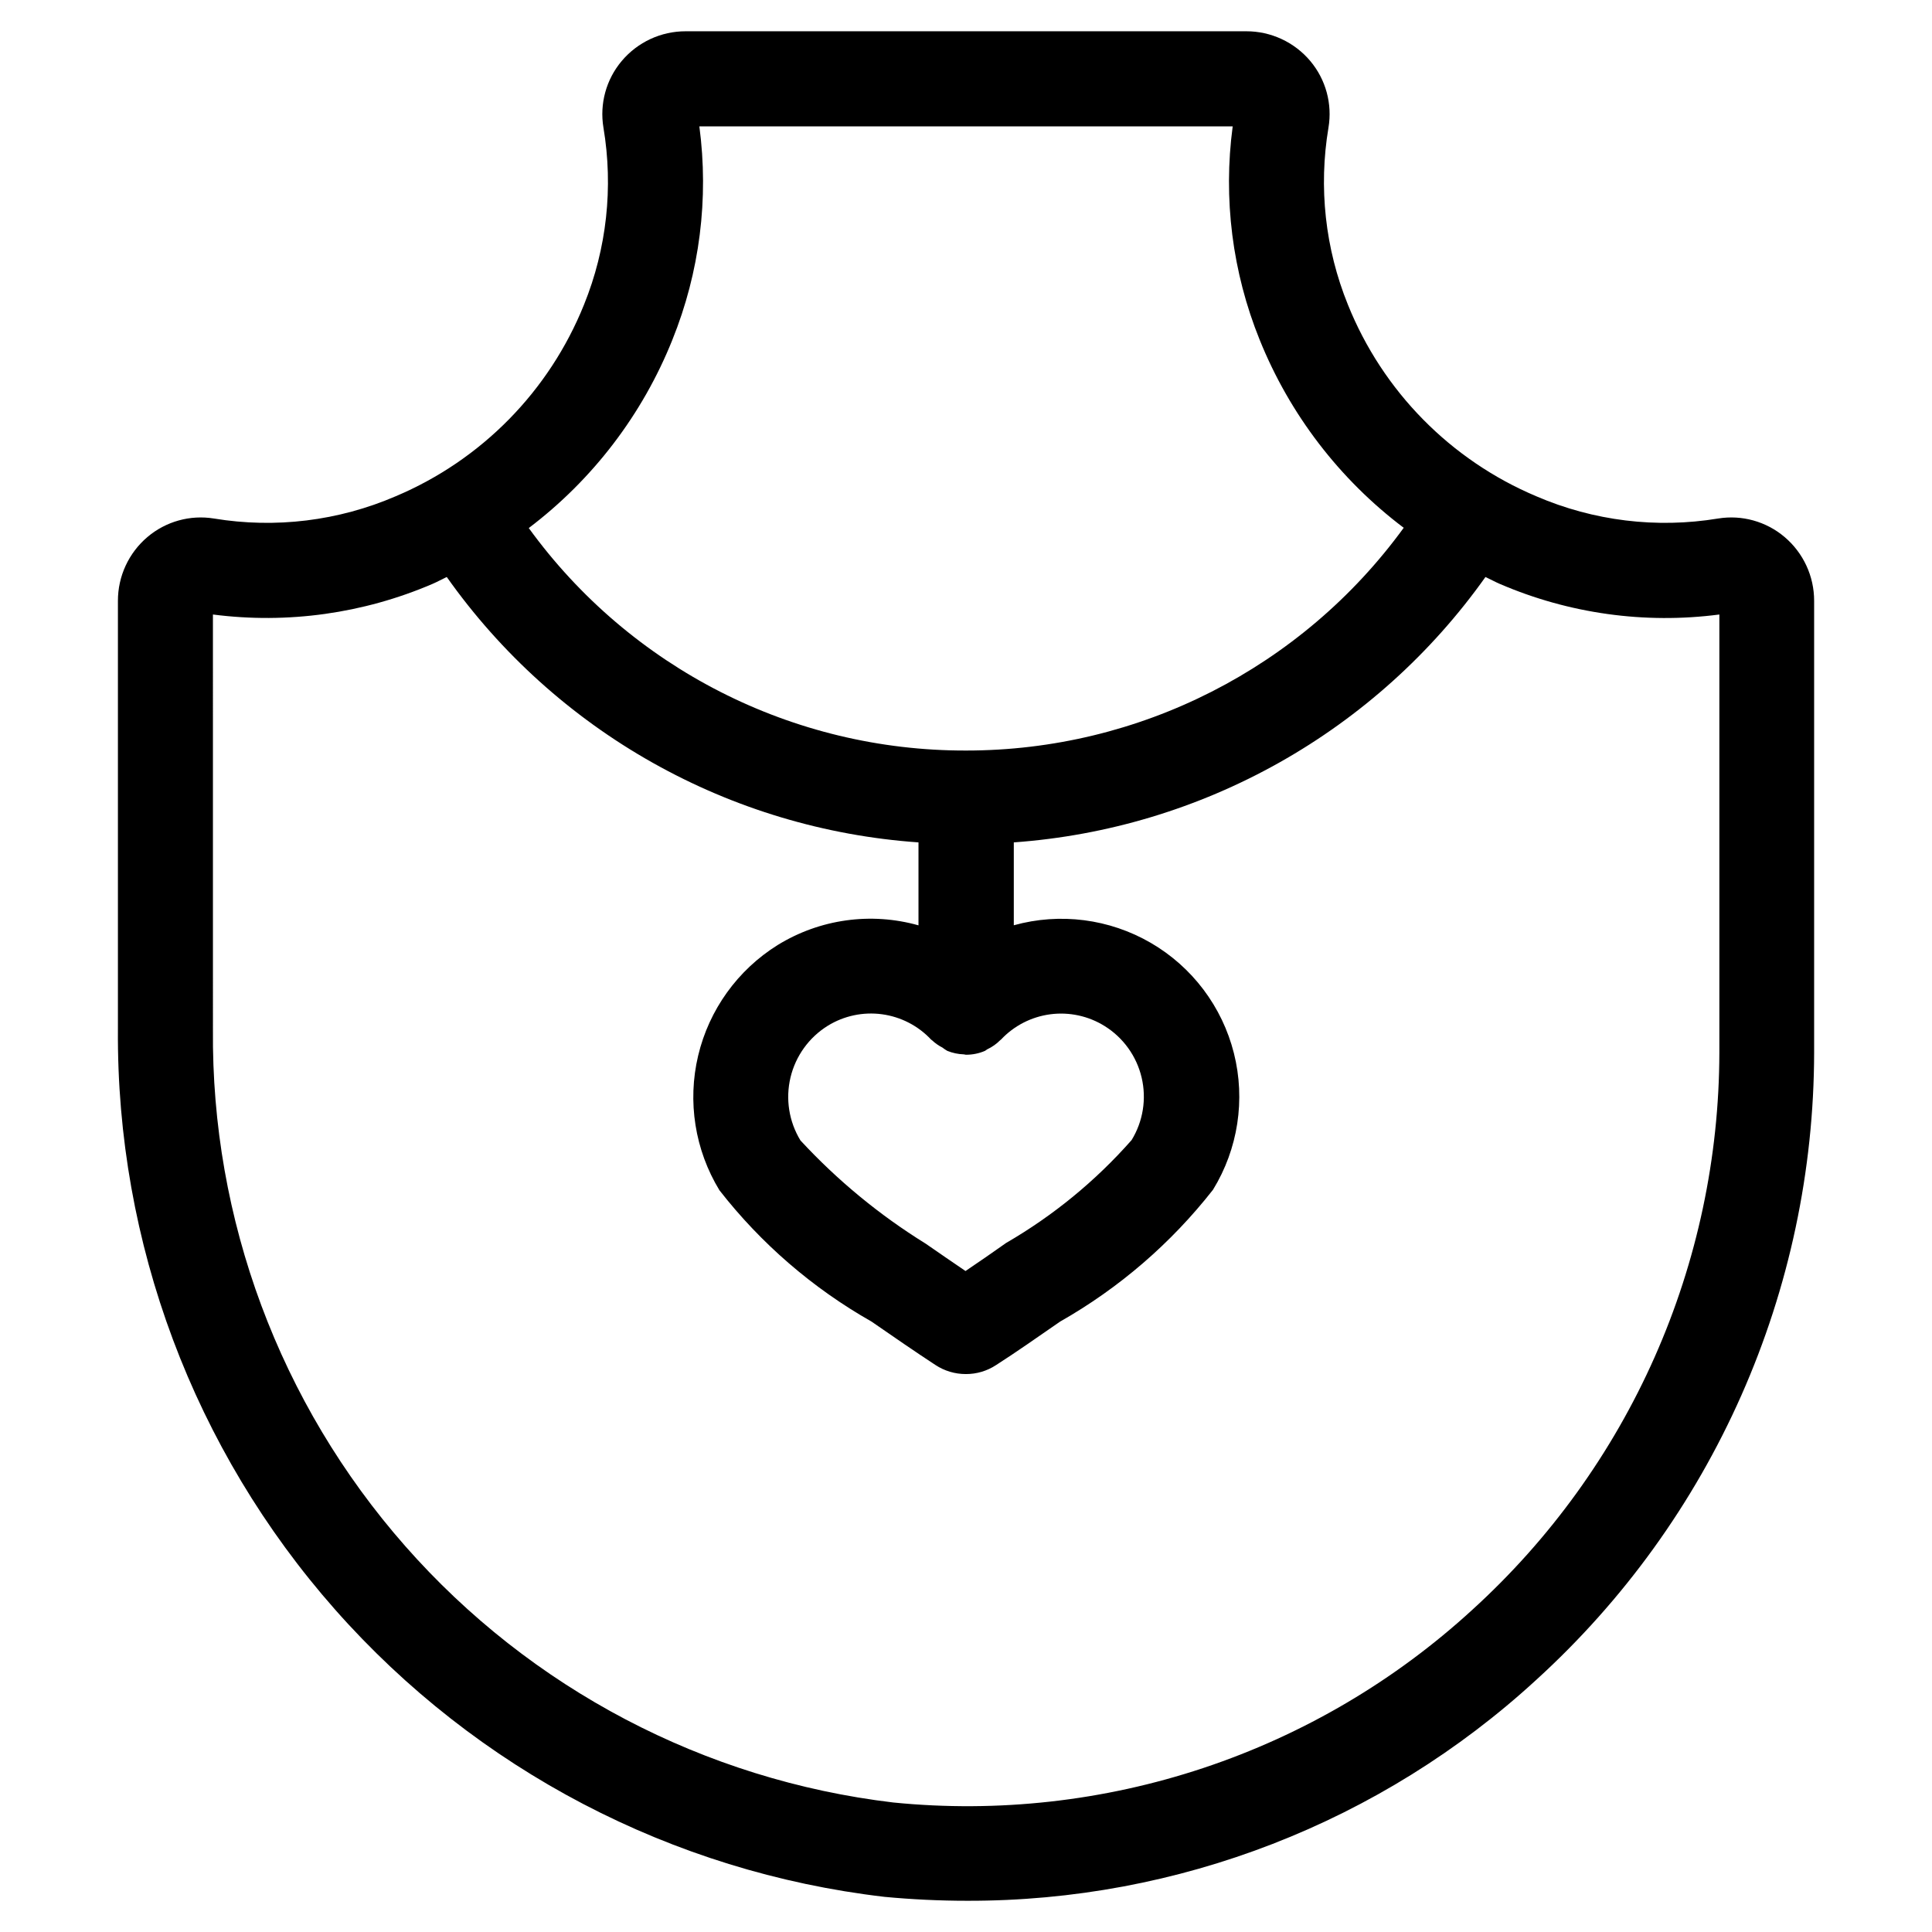 <?xml version="1.0" encoding="UTF-8"?>
<!-- Uploaded to: ICON Repo, www.iconrepo.com, Generator: ICON Repo Mixer Tools -->
<svg fill="#000000" width="800px" height="800px" version="1.1" viewBox="144 144 512 512" xmlns="http://www.w3.org/2000/svg">
 <path d="m378.34 646.68c7.356 0.695 14.684 1.043 21.984 1.043h-0.004c55.852 0.133 109.7-20.773 150.82-58.559 23.152-21.078 41.656-46.746 54.332-75.371 12.676-28.629 19.246-59.582 19.293-90.887v-119.66c0.012-6.527-2.859-12.73-7.844-16.945-4.875-4.125-11.312-5.914-17.617-4.887-16.285 2.688-33.004 0.641-48.164-5.894-22.742-9.59-40.715-27.867-49.926-50.766-6.031-14.863-7.812-31.105-5.156-46.922 1.059-6.32-0.707-12.785-4.836-17.684-4.211-4.992-10.414-7.871-16.945-7.859h-148.56c-6.531-0.012-12.734 2.867-16.941 7.859-4.137 4.894-5.91 11.363-4.856 17.684 2.656 15.816 0.871 32.059-5.156 46.922-9.207 22.895-27.172 41.172-49.91 50.766-15.152 6.535-31.863 8.582-48.148 5.894-6.305-1.027-12.742 0.762-17.617 4.887-4.984 4.215-7.852 10.418-7.84 16.945v113.54c-0.406 56.602 20.094 111.36 57.57 153.79 37.477 42.426 89.293 69.523 145.52 76.102zm-56.16-412.62c7.242-17.922 9.707-37.414 7.156-56.574h141.34c-2.562 19.16-0.098 38.656 7.152 56.574 7.969 19.762 21.164 36.98 38.172 49.812-26.988 37.109-70.109 59.051-115.99 59.027-45.855 0.098-88.965-21.836-115.88-58.961 16.977-12.863 30.133-30.105 38.055-49.879zm77.688 246.77c-3.441-2.336-7.055-4.82-10.613-7.289v0.004c-12.227-7.574-23.371-16.766-33.133-27.324-3.043-4.996-3.988-10.988-2.633-16.68 1.355-5.688 4.902-10.613 9.871-13.699 4.289-2.644 9.363-3.727 14.359-3.055s9.605 3.047 13.047 6.731l0.234 0.168c0.824 0.773 1.75 1.422 2.754 1.934 0.41 0.32 0.844 0.613 1.293 0.871 1.395 0.566 2.879 0.879 4.383 0.926 0.203 0 0.371 0.102 0.555 0.102v-0.004c1.734 0.012 3.449-0.34 5.039-1.023 0.219-0.102 0.371-0.285 0.586-0.402h0.004c1.297-0.609 2.481-1.445 3.492-2.469l0.152-0.102h-0.004c3.457-3.688 8.082-6.062 13.094-6.723 5.008-0.656 10.094 0.441 14.383 3.113 4.941 3.07 8.469 7.977 9.809 13.641 1.34 5.66 0.387 11.625-2.656 16.586-9.539 10.824-20.766 20.027-33.25 27.258-3.68 2.602-7.273 5.09-10.766 7.441zm-199.44-173.98c19.773 2.555 39.871-0.246 58.191-8.109 1.293-0.555 2.504-1.242 3.777-1.832 14.324 20.254 32.969 37.074 54.59 49.238 21.621 12.164 45.676 19.367 70.422 21.094v21.984c-12.613-3.555-26.137-1.664-37.297 5.203-10.621 6.617-18.199 17.156-21.094 29.328-2.891 12.172-0.863 24.996 5.644 35.68 11.02 14.133 24.715 25.957 40.305 34.797 5.859 4.062 11.754 8.113 16.91 11.488 2.398 1.586 5.215 2.426 8.094 2.418 2.836 0.012 5.609-0.812 7.977-2.367 5.258-3.359 11.133-7.488 16.996-11.539 15.648-8.891 29.41-20.758 40.508-34.93 6.648-10.82 8.648-23.867 5.547-36.188-3.102-12.316-11.039-22.859-22.02-29.242-10.98-6.383-24.074-8.066-36.312-4.668v-21.965c24.734-1.777 48.766-9.004 70.379-21.164 21.609-12.156 40.262-28.949 54.617-49.168 1.277 0.586 2.504 1.277 3.797 1.832 18.312 7.887 38.414 10.691 58.188 8.109v116.09c-0.047 27.797-5.887 55.277-17.145 80.691-11.262 25.41-27.691 48.199-48.25 66.91-20.543 18.863-44.844 33.168-71.305 41.98-26.461 8.812-54.488 11.934-82.238 9.156-50.012-5.949-96.066-30.145-129.33-67.957-33.27-37.809-51.414-86.566-50.949-136.93z"/>
</svg>